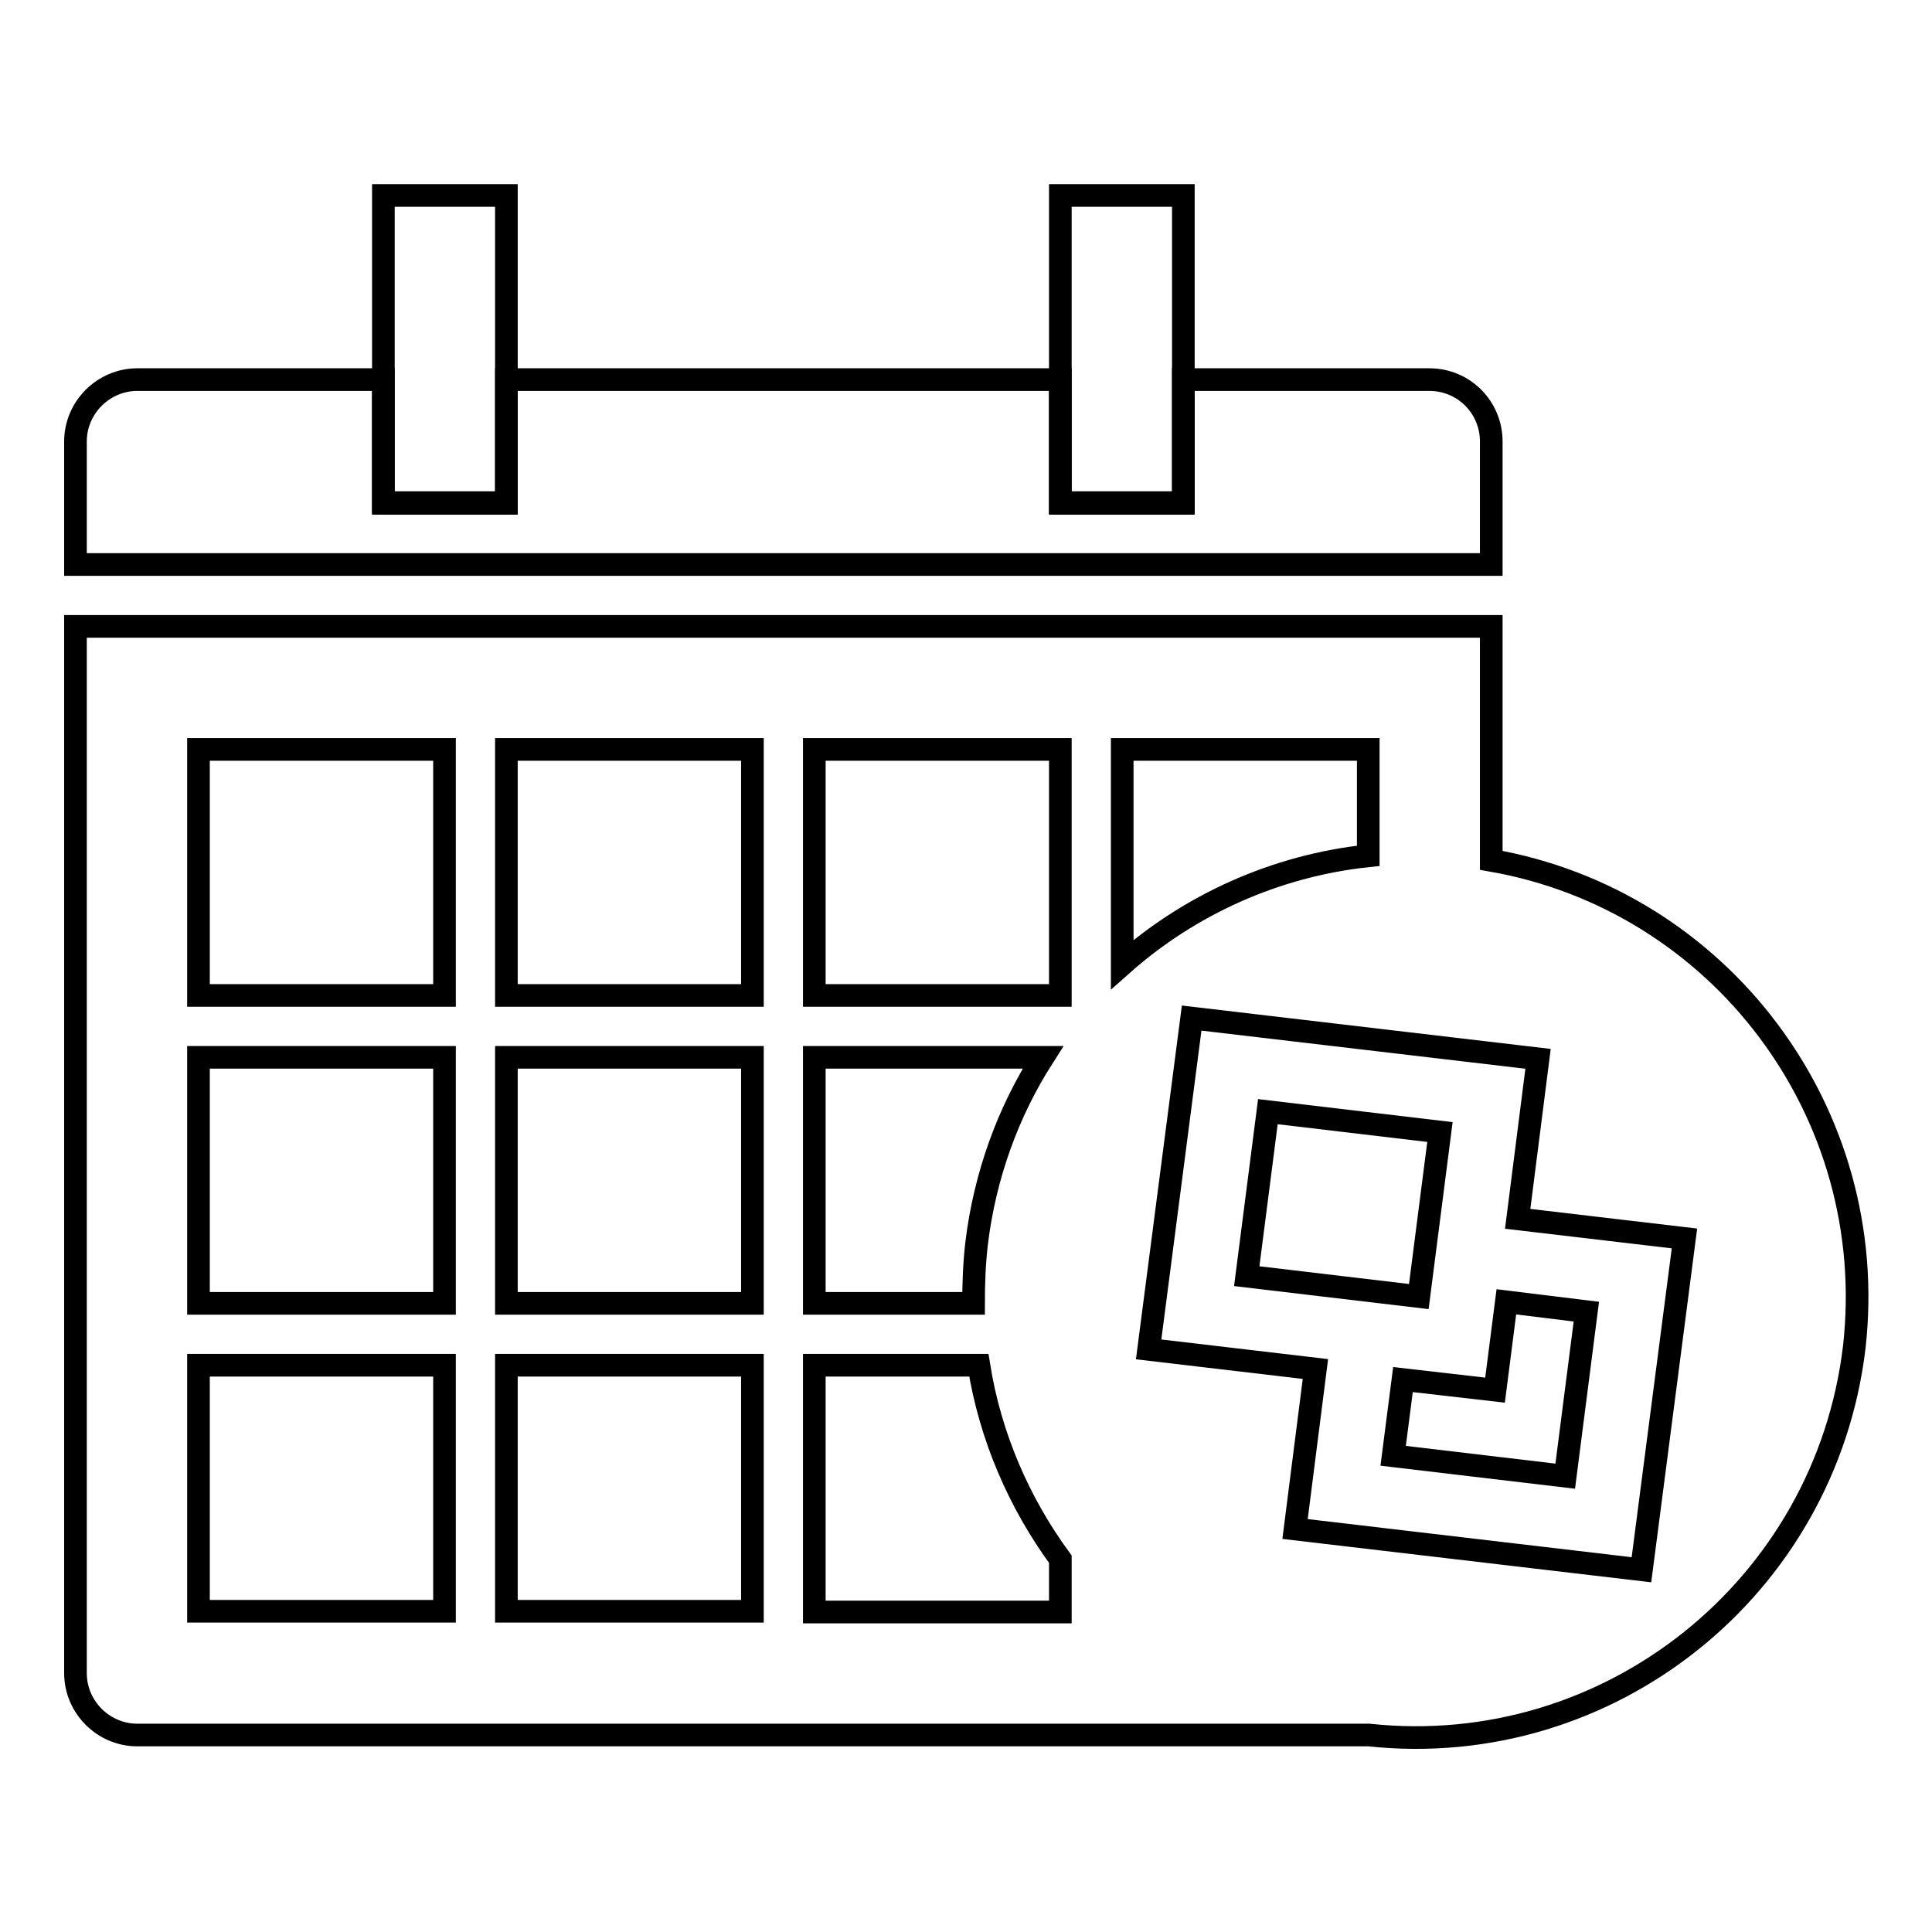 <?xml version="1.0" encoding="utf-8"?>
<!-- Svg Vector Icons : http://www.onlinewebfonts.com/icon -->
<!DOCTYPE svg PUBLIC "-//W3C//DTD SVG 1.1//EN" "http://www.w3.org/Graphics/SVG/1.1/DTD/svg11.dtd">
<svg version="1.1" xmlns="http://www.w3.org/2000/svg" xmlns:xlink="http://www.w3.org/1999/xlink" x="0px" y="0px" viewBox="0 0 256 256" enable-background="new 0 0 256 256" xml:space="preserve">
<g><g><path stroke-width="3" fill-opacity="0" stroke="#000000"  d="M67.1,50.3V25.9H50.8v40.8h16.3V50.3z"/><path stroke-width="3" fill-opacity="0" stroke="#000000"  d="M156.8,66.7V25.9h-16.3v24.5v16.3H156.8z"/><path stroke-width="3" fill-opacity="0" stroke="#000000"  d="M197.6,58.5c0-4.5-3.6-8.2-8.2-8.2h-32.6v16.3h0v0h-16.3v0V50.3H67.1v16.3v0H50.8v0h0V50.3H18.2c-4.5,0-8.2,3.7-8.2,8.2v16.3h187.6V58.5z"/><path stroke-width="3" fill-opacity="0" stroke="#000000"  d="M50.8,66.7h16.3v0L50.8,66.7L50.8,66.7z"/><path stroke-width="3" fill-opacity="0" stroke="#000000"  d="M140.5,66.7h16.3v0L140.5,66.7L140.5,66.7L140.5,66.7z"/><path stroke-width="3" fill-opacity="0" stroke="#000000"  d="M190.8,150l-22.8-2.7l-2.8,21.8l22.8,2.7L190.8,150z"/><path stroke-width="3" fill-opacity="0" stroke="#000000"  d="M197.6,114V83H10v138.7c0,4.5,3.7,8.2,8.2,8.2h163.2c31.8,3.4,60.5-19.5,64.3-51.4C249.2,147.4,227.9,119.3,197.6,114z M181.3,99.3v14.1c-12.3,1.3-23.7,6.5-32.6,14.4V99.3H181.3z M107.9,99.3h32.6v32.6h-32.6V99.3z M107.9,140.1h30.3c-4.6,7.2-7.7,15.6-8.8,24.7c-0.3,2.6-0.4,5.3-0.4,7.9h-21.1V140.1z M58.9,213.5H26.3v-32.6h32.6V213.5z M58.9,172.7H26.3v-32.6h32.6V172.7z M58.9,131.9H26.3V99.3h32.6V131.9z M99.7,213.5H67.1v-32.6h32.6V213.5z M99.7,172.7H67.1v-32.6h32.6V172.7z M99.7,131.9H67.1V99.3h32.6V131.9z M107.9,213.5v-32.6h21.8c1.5,9.4,5.3,18.2,10.8,25.7v7H107.9z M217.5,208l-45.9-5.4l2.7-21.2l-22.1-2.6l5.7-43.9l45.9,5.4l-2.7,21.2l22.1,2.6L217.5,208z"/><path stroke-width="3" fill-opacity="0" stroke="#000000"  d="M198.1,184.2l-12.2-1.4l-1.3,10.1l22.8,2.7l2.8-21.8l-10.6-1.3L198.1,184.2z"/></g></g>
</svg>